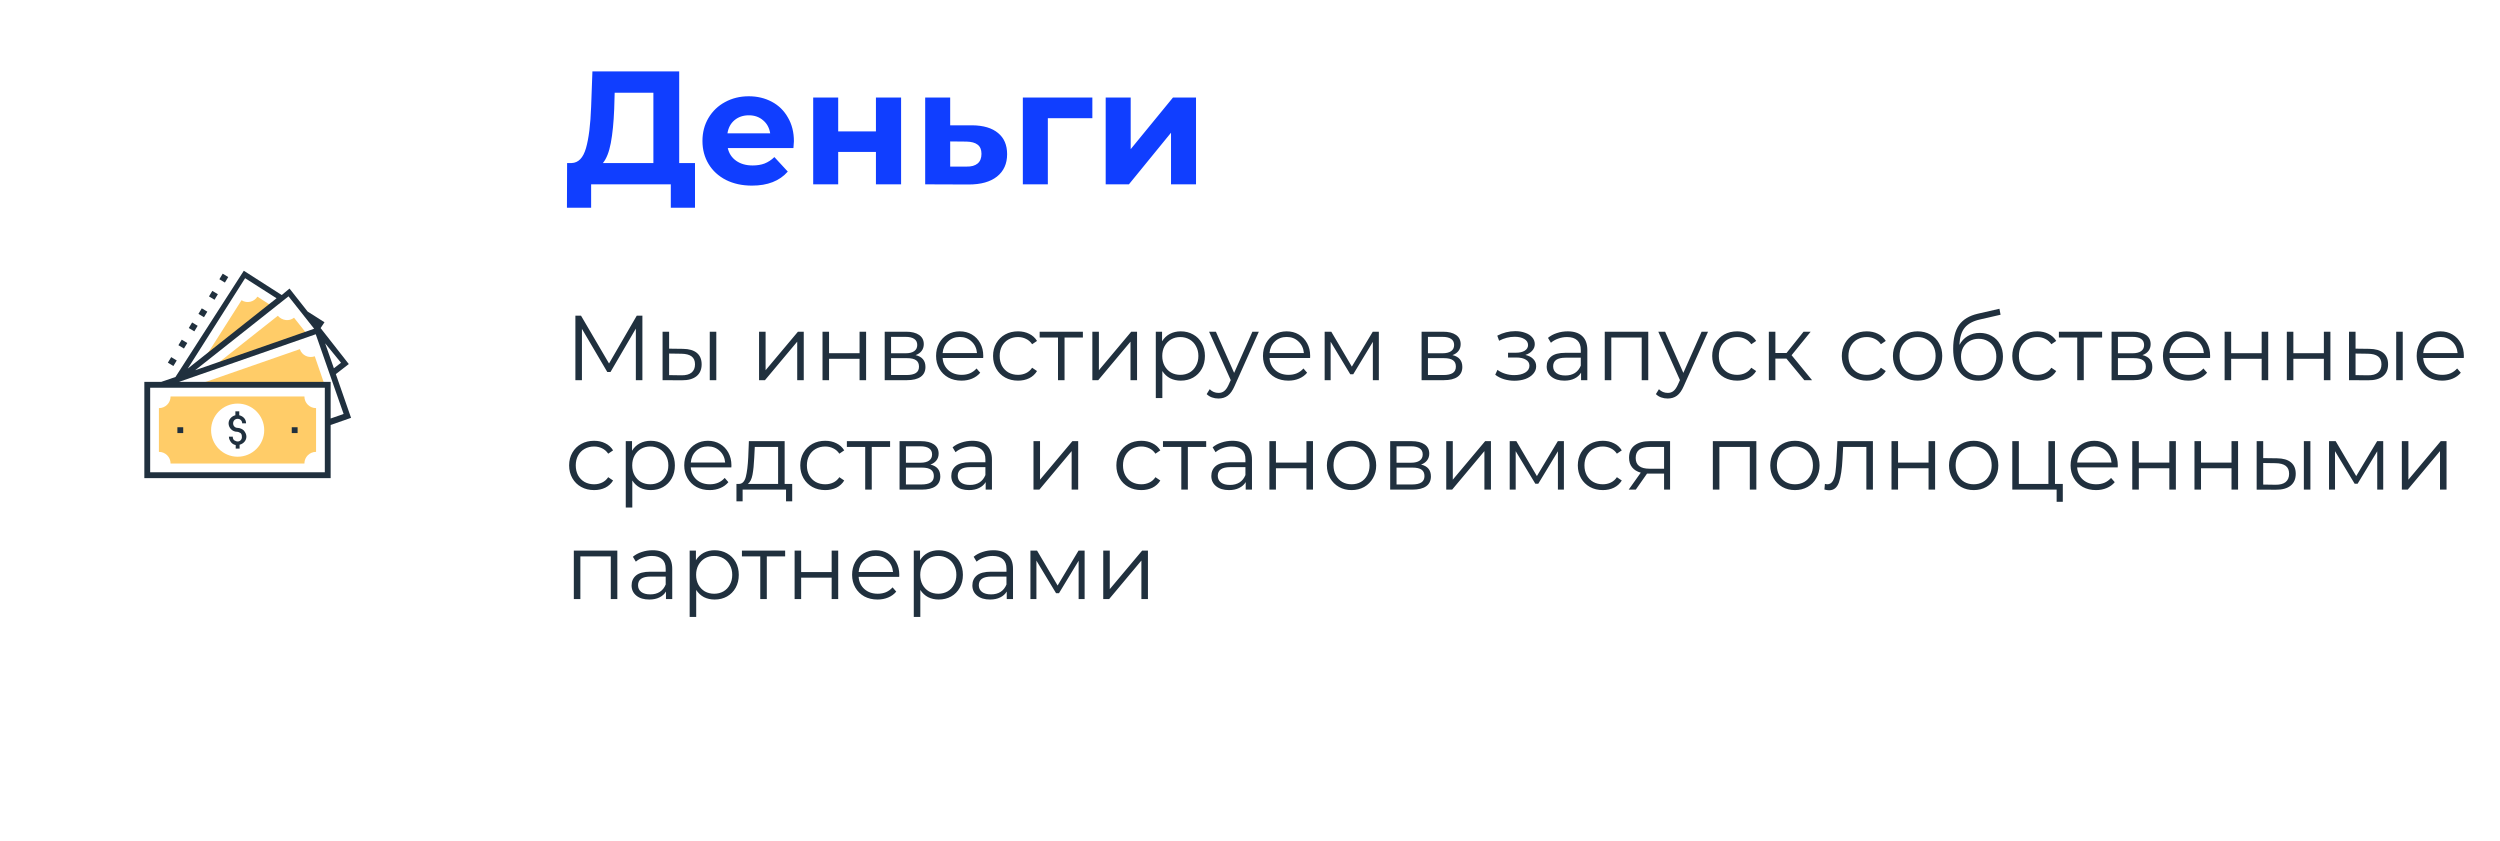 <?xml version="1.0" encoding="UTF-8"?> <svg xmlns="http://www.w3.org/2000/svg" width="434" height="146" viewBox="0 0 434 146" fill="none"> <path d="M120.652 28.304V36.06H116.452V32H102.62V36.06H98.42L98.448 28.304H99.232C100.408 28.267 101.239 27.408 101.724 25.728C102.209 24.048 102.508 21.649 102.62 18.532L102.844 12.4H117.908V28.304H120.652ZM106.624 18.952C106.531 21.285 106.335 23.245 106.036 24.832C105.737 26.4 105.28 27.557 104.664 28.304H113.428V16.096H106.708L106.624 18.952ZM137.822 24.524C137.822 24.58 137.794 24.972 137.738 25.7H126.342C126.547 26.633 127.033 27.371 127.798 27.912C128.563 28.453 129.515 28.724 130.654 28.724C131.438 28.724 132.129 28.612 132.726 28.388C133.342 28.145 133.911 27.772 134.434 27.268L136.758 29.788C135.339 31.412 133.267 32.224 130.542 32.224C128.843 32.224 127.341 31.897 126.034 31.244C124.727 30.572 123.719 29.648 123.01 28.472C122.301 27.296 121.946 25.961 121.946 24.468C121.946 22.993 122.291 21.668 122.982 20.492C123.691 19.297 124.653 18.373 125.866 17.72C127.098 17.048 128.47 16.712 129.982 16.712C131.457 16.712 132.791 17.029 133.986 17.664C135.181 18.299 136.114 19.213 136.786 20.408C137.477 21.584 137.822 22.956 137.822 24.524ZM130.01 20.016C129.021 20.016 128.19 20.296 127.518 20.856C126.846 21.416 126.435 22.181 126.286 23.152H133.706C133.557 22.2 133.146 21.444 132.474 20.884C131.802 20.305 130.981 20.016 130.01 20.016ZM141.17 16.936H145.51V22.816H152.062V16.936H156.43V32H152.062V26.372H145.51V32H141.17V16.936ZM168.76 21.752C170.72 21.771 172.222 22.219 173.268 23.096C174.313 23.955 174.836 25.177 174.836 26.764C174.836 28.425 174.248 29.723 173.072 30.656C171.914 31.571 170.281 32.028 168.172 32.028L160.612 32V16.936H164.952V21.752H168.76ZM167.78 28.92C168.62 28.939 169.264 28.761 169.712 28.388C170.16 28.015 170.384 27.455 170.384 26.708C170.384 25.98 170.16 25.448 169.712 25.112C169.282 24.776 168.638 24.599 167.78 24.58L164.952 24.552V28.92H167.78ZM189.633 20.52H181.905V32H177.565V16.936H189.633V20.52ZM191.948 16.936H196.288V25.896L203.624 16.936H207.628V32H203.288V23.04L195.98 32H191.948V16.936Z" fill="#103EFF"></path> <path d="M111.52 54.8V66H110.384V57.04L105.984 64.576H105.424L101.024 57.088V66H99.888V54.8H100.864L105.728 63.104L110.544 54.8H111.52ZM118.558 60.56C119.614 60.571 120.42 60.805 120.974 61.264C121.529 61.723 121.806 62.384 121.806 63.248C121.806 64.144 121.508 64.832 120.91 65.312C120.313 65.792 119.46 66.027 118.35 66.016L115.022 66V57.584H116.158V60.528L118.558 60.56ZM123.214 57.584H124.35V66H123.214V57.584ZM118.286 65.152C119.065 65.163 119.652 65.008 120.046 64.688C120.452 64.357 120.654 63.877 120.654 63.248C120.654 62.629 120.457 62.171 120.062 61.872C119.668 61.573 119.076 61.419 118.286 61.408L116.158 61.376V65.12L118.286 65.152ZM131.772 57.584H132.908V64.272L138.524 57.584H139.532V66H138.396V59.312L132.796 66H131.772V57.584ZM142.788 57.584H143.924V61.312H149.22V57.584H150.356V66H149.22V62.288H143.924V66H142.788V57.584ZM158.945 61.648C160.086 61.915 160.657 62.603 160.657 63.712C160.657 64.448 160.385 65.013 159.841 65.408C159.297 65.803 158.486 66 157.409 66H153.585V57.584H157.297C158.257 57.584 159.009 57.771 159.553 58.144C160.097 58.517 160.369 59.051 160.369 59.744C160.369 60.203 160.241 60.597 159.985 60.928C159.739 61.248 159.393 61.488 158.945 61.648ZM154.689 61.328H157.217C157.867 61.328 158.363 61.205 158.705 60.96C159.057 60.715 159.233 60.357 159.233 59.888C159.233 59.419 159.057 59.067 158.705 58.832C158.363 58.597 157.867 58.48 157.217 58.48H154.689V61.328ZM157.361 65.104C158.086 65.104 158.63 64.987 158.993 64.752C159.355 64.517 159.537 64.149 159.537 63.648C159.537 63.147 159.371 62.779 159.041 62.544C158.71 62.299 158.187 62.176 157.473 62.176H154.689V65.104H157.361ZM170.679 62.144H163.639C163.703 63.019 164.039 63.728 164.647 64.272C165.255 64.805 166.023 65.072 166.951 65.072C167.474 65.072 167.954 64.981 168.391 64.8C168.828 64.608 169.207 64.331 169.527 63.968L170.167 64.704C169.794 65.152 169.324 65.493 168.759 65.728C168.204 65.963 167.591 66.08 166.919 66.08C166.055 66.08 165.287 65.899 164.615 65.536C163.954 65.163 163.436 64.651 163.063 64C162.69 63.349 162.503 62.613 162.503 61.792C162.503 60.971 162.679 60.235 163.031 59.584C163.394 58.933 163.884 58.427 164.503 58.064C165.132 57.701 165.836 57.52 166.615 57.52C167.394 57.52 168.092 57.701 168.711 58.064C169.33 58.427 169.815 58.933 170.167 59.584C170.519 60.224 170.695 60.96 170.695 61.792L170.679 62.144ZM166.615 58.496C165.804 58.496 165.122 58.757 164.567 59.28C164.023 59.792 163.714 60.464 163.639 61.296H169.607C169.532 60.464 169.218 59.792 168.663 59.28C168.119 58.757 167.436 58.496 166.615 58.496ZM176.73 66.08C175.898 66.08 175.151 65.899 174.49 65.536C173.839 65.173 173.327 64.667 172.954 64.016C172.58 63.355 172.394 62.613 172.394 61.792C172.394 60.971 172.58 60.235 172.954 59.584C173.327 58.933 173.839 58.427 174.49 58.064C175.151 57.701 175.898 57.52 176.73 57.52C177.455 57.52 178.1 57.664 178.666 57.952C179.242 58.229 179.695 58.64 180.026 59.184L179.178 59.76C178.9 59.344 178.548 59.035 178.122 58.832C177.695 58.619 177.231 58.512 176.73 58.512C176.122 58.512 175.572 58.651 175.082 58.928C174.602 59.195 174.223 59.579 173.946 60.08C173.679 60.581 173.546 61.152 173.546 61.792C173.546 62.443 173.679 63.019 173.946 63.52C174.223 64.011 174.602 64.395 175.082 64.672C175.572 64.939 176.122 65.072 176.73 65.072C177.231 65.072 177.695 64.971 178.122 64.768C178.548 64.565 178.9 64.256 179.178 63.84L180.026 64.416C179.695 64.96 179.242 65.376 178.666 65.664C178.09 65.941 177.444 66.08 176.73 66.08ZM187.989 58.592H184.805V66H183.669V58.592H180.485V57.584H187.989V58.592ZM189.632 57.584H190.768V64.272L196.384 57.584H197.392V66H196.256V59.312L190.656 66H189.632V57.584ZM204.983 57.52C205.773 57.52 206.487 57.701 207.127 58.064C207.767 58.416 208.269 58.917 208.631 59.568C208.994 60.219 209.175 60.96 209.175 61.792C209.175 62.635 208.994 63.381 208.631 64.032C208.269 64.683 207.767 65.189 207.127 65.552C206.498 65.904 205.783 66.08 204.983 66.08C204.301 66.08 203.682 65.941 203.127 65.664C202.583 65.376 202.135 64.96 201.783 64.416V69.104H200.647V57.584H201.735V59.248C202.077 58.693 202.525 58.267 203.079 57.968C203.645 57.669 204.279 57.52 204.983 57.52ZM204.903 65.072C205.49 65.072 206.023 64.939 206.503 64.672C206.983 64.395 207.357 64.005 207.623 63.504C207.901 63.003 208.039 62.432 208.039 61.792C208.039 61.152 207.901 60.587 207.623 60.096C207.357 59.595 206.983 59.205 206.503 58.928C206.023 58.651 205.49 58.512 204.903 58.512C204.306 58.512 203.767 58.651 203.287 58.928C202.818 59.205 202.445 59.595 202.167 60.096C201.901 60.587 201.767 61.152 201.767 61.792C201.767 62.432 201.901 63.003 202.167 63.504C202.445 64.005 202.818 64.395 203.287 64.672C203.767 64.939 204.306 65.072 204.903 65.072ZM218.534 57.584L214.326 67.008C213.984 67.797 213.59 68.357 213.142 68.688C212.694 69.019 212.155 69.184 211.526 69.184C211.12 69.184 210.742 69.12 210.39 68.992C210.038 68.864 209.734 68.672 209.478 68.416L210.006 67.568C210.432 67.995 210.944 68.208 211.542 68.208C211.926 68.208 212.251 68.101 212.518 67.888C212.795 67.675 213.051 67.312 213.286 66.8L213.654 65.984L209.894 57.584H211.078L214.246 64.736L217.414 57.584H218.534ZM227.429 62.144H220.389C220.453 63.019 220.789 63.728 221.397 64.272C222.005 64.805 222.773 65.072 223.701 65.072C224.224 65.072 224.704 64.981 225.141 64.8C225.578 64.608 225.957 64.331 226.277 63.968L226.917 64.704C226.544 65.152 226.074 65.493 225.509 65.728C224.954 65.963 224.341 66.08 223.669 66.08C222.805 66.08 222.037 65.899 221.365 65.536C220.704 65.163 220.186 64.651 219.813 64C219.44 63.349 219.253 62.613 219.253 61.792C219.253 60.971 219.429 60.235 219.781 59.584C220.144 58.933 220.634 58.427 221.253 58.064C221.882 57.701 222.586 57.52 223.365 57.52C224.144 57.52 224.842 57.701 225.461 58.064C226.08 58.427 226.565 58.933 226.917 59.584C227.269 60.224 227.445 60.96 227.445 61.792L227.429 62.144ZM223.365 58.496C222.554 58.496 221.872 58.757 221.317 59.28C220.773 59.792 220.464 60.464 220.389 61.296H226.357C226.282 60.464 225.968 59.792 225.413 59.28C224.869 58.757 224.186 58.496 223.365 58.496ZM239.368 57.584V66H238.328V59.344L234.92 64.976H234.408L231 59.328V66H229.96V57.584H231.112L234.68 63.648L238.312 57.584H239.368ZM252.148 61.648C253.289 61.915 253.86 62.603 253.86 63.712C253.86 64.448 253.588 65.013 253.044 65.408C252.5 65.803 251.689 66 250.612 66H246.788V57.584H250.5C251.46 57.584 252.212 57.771 252.756 58.144C253.3 58.517 253.572 59.051 253.572 59.744C253.572 60.203 253.444 60.597 253.188 60.928C252.943 61.248 252.596 61.488 252.148 61.648ZM247.892 61.328H250.42C251.071 61.328 251.567 61.205 251.908 60.96C252.26 60.715 252.436 60.357 252.436 59.888C252.436 59.419 252.26 59.067 251.908 58.832C251.567 58.597 251.071 58.48 250.42 58.48H247.892V61.328ZM250.564 65.104C251.289 65.104 251.833 64.987 252.196 64.752C252.559 64.517 252.74 64.149 252.74 63.648C252.74 63.147 252.575 62.779 252.244 62.544C251.913 62.299 251.391 62.176 250.676 62.176H247.892V65.104H250.564ZM264.806 61.616C265.403 61.755 265.862 61.995 266.182 62.336C266.512 62.677 266.678 63.093 266.678 63.584C266.678 64.075 266.507 64.512 266.166 64.896C265.835 65.28 265.382 65.579 264.806 65.792C264.23 65.995 263.595 66.096 262.902 66.096C262.294 66.096 261.696 66.011 261.11 65.84C260.523 65.659 260.011 65.397 259.574 65.056L259.958 64.208C260.342 64.496 260.79 64.72 261.302 64.88C261.814 65.04 262.331 65.12 262.854 65.12C263.632 65.12 264.267 64.976 264.758 64.688C265.259 64.389 265.51 63.989 265.51 63.488C265.51 63.04 265.307 62.693 264.902 62.448C264.496 62.192 263.942 62.064 263.238 62.064H261.798V61.232H263.174C263.803 61.232 264.31 61.115 264.694 60.88C265.078 60.635 265.27 60.309 265.27 59.904C265.27 59.456 265.051 59.104 264.614 58.848C264.187 58.592 263.627 58.464 262.934 58.464C262.027 58.464 261.131 58.693 260.246 59.152L259.926 58.272C260.928 57.749 261.968 57.488 263.046 57.488C263.686 57.488 264.262 57.584 264.774 57.776C265.296 57.957 265.702 58.219 265.99 58.56C266.288 58.901 266.438 59.296 266.438 59.744C266.438 60.171 266.288 60.549 265.99 60.88C265.702 61.211 265.307 61.456 264.806 61.616ZM272.153 57.52C273.251 57.52 274.094 57.797 274.681 58.352C275.267 58.896 275.561 59.707 275.561 60.784V66H274.473V64.688C274.217 65.125 273.838 65.467 273.337 65.712C272.846 65.957 272.259 66.08 271.577 66.08C270.638 66.08 269.891 65.856 269.337 65.408C268.782 64.96 268.505 64.368 268.505 63.632C268.505 62.917 268.761 62.341 269.273 61.904C269.795 61.467 270.622 61.248 271.753 61.248H274.425V60.736C274.425 60.011 274.222 59.461 273.817 59.088C273.411 58.704 272.819 58.512 272.041 58.512C271.507 58.512 270.995 58.603 270.505 58.784C270.014 58.955 269.593 59.195 269.241 59.504L268.729 58.656C269.155 58.293 269.667 58.016 270.265 57.824C270.862 57.621 271.491 57.52 272.153 57.52ZM271.753 65.184C272.393 65.184 272.942 65.04 273.401 64.752C273.859 64.453 274.201 64.027 274.425 63.472V62.096H271.785C270.345 62.096 269.625 62.597 269.625 63.6C269.625 64.091 269.811 64.48 270.185 64.768C270.558 65.045 271.081 65.184 271.753 65.184ZM286.137 57.584V66H285.001V58.592H279.721V66H278.585V57.584H286.137ZM296.518 57.584L292.31 67.008C291.969 67.797 291.574 68.357 291.126 68.688C290.678 69.019 290.139 69.184 289.51 69.184C289.105 69.184 288.726 69.12 288.374 68.992C288.022 68.864 287.718 68.672 287.462 68.416L287.99 67.568C288.417 67.995 288.929 68.208 289.526 68.208C289.91 68.208 290.235 68.101 290.502 67.888C290.779 67.675 291.035 67.312 291.27 66.8L291.638 65.984L287.878 57.584H289.062L292.23 64.736L295.398 57.584H296.518ZM301.574 66.08C300.742 66.08 299.995 65.899 299.334 65.536C298.683 65.173 298.171 64.667 297.798 64.016C297.424 63.355 297.238 62.613 297.238 61.792C297.238 60.971 297.424 60.235 297.798 59.584C298.171 58.933 298.683 58.427 299.334 58.064C299.995 57.701 300.742 57.52 301.574 57.52C302.299 57.52 302.944 57.664 303.51 57.952C304.086 58.229 304.539 58.64 304.87 59.184L304.022 59.76C303.744 59.344 303.392 59.035 302.966 58.832C302.539 58.619 302.075 58.512 301.574 58.512C300.966 58.512 300.416 58.651 299.926 58.928C299.446 59.195 299.067 59.579 298.789 60.08C298.523 60.581 298.39 61.152 298.39 61.792C298.39 62.443 298.523 63.019 298.789 63.52C299.067 64.011 299.446 64.395 299.926 64.672C300.416 64.939 300.966 65.072 301.574 65.072C302.075 65.072 302.539 64.971 302.966 64.768C303.392 64.565 303.744 64.256 304.022 63.84L304.87 64.416C304.539 64.96 304.086 65.376 303.51 65.664C302.934 65.941 302.288 66.08 301.574 66.08ZM310.125 62.256H308.205V66H307.069V57.584H308.205V61.28H310.141L313.101 57.584H314.333L311.021 61.664L314.573 66H313.229L310.125 62.256ZM324.074 66.08C323.242 66.08 322.495 65.899 321.834 65.536C321.183 65.173 320.671 64.667 320.298 64.016C319.924 63.355 319.738 62.613 319.738 61.792C319.738 60.971 319.924 60.235 320.298 59.584C320.671 58.933 321.183 58.427 321.834 58.064C322.495 57.701 323.242 57.52 324.074 57.52C324.799 57.52 325.444 57.664 326.01 57.952C326.586 58.229 327.039 58.64 327.37 59.184L326.522 59.76C326.244 59.344 325.892 59.035 325.466 58.832C325.039 58.619 324.575 58.512 324.074 58.512C323.466 58.512 322.916 58.651 322.426 58.928C321.946 59.195 321.567 59.579 321.289 60.08C321.023 60.581 320.89 61.152 320.89 61.792C320.89 62.443 321.023 63.019 321.289 63.52C321.567 64.011 321.946 64.395 322.426 64.672C322.916 64.939 323.466 65.072 324.074 65.072C324.575 65.072 325.039 64.971 325.466 64.768C325.892 64.565 326.244 64.256 326.522 63.84L327.37 64.416C327.039 64.96 326.586 65.376 326.01 65.664C325.434 65.941 324.788 66.08 324.074 66.08ZM332.901 66.08C332.09 66.08 331.359 65.899 330.709 65.536C330.058 65.163 329.546 64.651 329.173 64C328.799 63.349 328.613 62.613 328.613 61.792C328.613 60.971 328.799 60.235 329.173 59.584C329.546 58.933 330.058 58.427 330.709 58.064C331.359 57.701 332.09 57.52 332.901 57.52C333.711 57.52 334.442 57.701 335.093 58.064C335.743 58.427 336.25 58.933 336.613 59.584C336.986 60.235 337.173 60.971 337.173 61.792C337.173 62.613 336.986 63.349 336.613 64C336.25 64.651 335.743 65.163 335.093 65.536C334.442 65.899 333.711 66.08 332.901 66.08ZM332.901 65.072C333.498 65.072 334.031 64.939 334.501 64.672C334.981 64.395 335.354 64.005 335.621 63.504C335.887 63.003 336.021 62.432 336.021 61.792C336.021 61.152 335.887 60.581 335.621 60.08C335.354 59.579 334.981 59.195 334.501 58.928C334.031 58.651 333.498 58.512 332.901 58.512C332.303 58.512 331.765 58.651 331.285 58.928C330.815 59.195 330.442 59.579 330.164 60.08C329.898 60.581 329.765 61.152 329.765 61.792C329.765 62.432 329.898 63.003 330.164 63.504C330.442 64.005 330.815 64.395 331.285 64.672C331.765 64.939 332.303 65.072 332.901 65.072ZM343.68 57.792C344.459 57.792 345.152 57.968 345.76 58.32C346.379 58.661 346.859 59.147 347.2 59.776C347.542 60.395 347.712 61.104 347.712 61.904C347.712 62.725 347.531 63.456 347.168 64.096C346.816 64.725 346.32 65.216 345.68 65.568C345.04 65.92 344.304 66.096 343.472 66.096C342.075 66.096 340.992 65.605 340.224 64.624C339.456 63.643 339.072 62.288 339.072 60.56C339.072 58.757 339.414 57.376 340.096 56.416C340.79 55.456 341.867 54.805 343.328 54.464L347.104 53.6L347.296 54.64L343.744 55.456C342.539 55.723 341.654 56.197 341.088 56.88C340.523 57.552 340.214 58.549 340.16 59.872C340.502 59.221 340.976 58.715 341.584 58.352C342.192 57.979 342.891 57.792 343.68 57.792ZM343.504 65.152C344.091 65.152 344.614 65.019 345.072 64.752C345.542 64.475 345.904 64.091 346.16 63.6C346.427 63.109 346.56 62.555 346.56 61.936C346.56 61.317 346.432 60.773 346.176 60.304C345.92 59.835 345.558 59.472 345.088 59.216C344.63 58.949 344.102 58.816 343.504 58.816C342.907 58.816 342.374 58.949 341.904 59.216C341.446 59.472 341.083 59.835 340.816 60.304C340.56 60.773 340.432 61.317 340.432 61.936C340.432 62.555 340.56 63.109 340.816 63.6C341.083 64.091 341.451 64.475 341.92 64.752C342.39 65.019 342.918 65.152 343.504 65.152ZM353.667 66.08C352.835 66.08 352.089 65.899 351.427 65.536C350.777 65.173 350.265 64.667 349.891 64.016C349.518 63.355 349.331 62.613 349.331 61.792C349.331 60.971 349.518 60.235 349.891 59.584C350.265 58.933 350.777 58.427 351.427 58.064C352.089 57.701 352.835 57.52 353.667 57.52C354.393 57.52 355.038 57.664 355.603 57.952C356.179 58.229 356.633 58.64 356.963 59.184L356.115 59.76C355.838 59.344 355.486 59.035 355.059 58.832C354.633 58.619 354.169 58.512 353.667 58.512C353.059 58.512 352.51 58.651 352.019 58.928C351.539 59.195 351.161 59.579 350.883 60.08C350.617 60.581 350.483 61.152 350.483 61.792C350.483 62.443 350.617 63.019 350.883 63.52C351.161 64.011 351.539 64.395 352.019 64.672C352.51 64.939 353.059 65.072 353.667 65.072C354.169 65.072 354.633 64.971 355.059 64.768C355.486 64.565 355.838 64.256 356.115 63.84L356.963 64.416C356.633 64.96 356.179 65.376 355.603 65.664C355.027 65.941 354.382 66.08 353.667 66.08ZM364.927 58.592H361.743V66H360.607V58.592H357.423V57.584H364.927V58.592ZM371.929 61.648C373.07 61.915 373.641 62.603 373.641 63.712C373.641 64.448 373.369 65.013 372.825 65.408C372.281 65.803 371.47 66 370.393 66H366.569V57.584H370.281C371.241 57.584 371.993 57.771 372.537 58.144C373.081 58.517 373.353 59.051 373.353 59.744C373.353 60.203 373.225 60.597 372.969 60.928C372.724 61.248 372.377 61.488 371.929 61.648ZM367.673 61.328H370.201C370.852 61.328 371.348 61.205 371.689 60.96C372.041 60.715 372.217 60.357 372.217 59.888C372.217 59.419 372.041 59.067 371.689 58.832C371.348 58.597 370.852 58.48 370.201 58.48H367.673V61.328ZM370.345 65.104C371.07 65.104 371.614 64.987 371.977 64.752C372.34 64.517 372.521 64.149 372.521 63.648C372.521 63.147 372.356 62.779 372.025 62.544C371.694 62.299 371.172 62.176 370.457 62.176H367.673V65.104H370.345ZM383.664 62.144H376.624C376.688 63.019 377.024 63.728 377.632 64.272C378.24 64.805 379.008 65.072 379.936 65.072C380.458 65.072 380.938 64.981 381.376 64.8C381.813 64.608 382.192 64.331 382.512 63.968L383.152 64.704C382.778 65.152 382.309 65.493 381.744 65.728C381.189 65.963 380.576 66.08 379.904 66.08C379.04 66.08 378.272 65.899 377.6 65.536C376.938 65.163 376.421 64.651 376.048 64C375.674 63.349 375.488 62.613 375.488 61.792C375.488 60.971 375.664 60.235 376.016 59.584C376.378 58.933 376.869 58.427 377.488 58.064C378.117 57.701 378.821 57.52 379.6 57.52C380.378 57.52 381.077 57.701 381.696 58.064C382.314 58.427 382.8 58.933 383.152 59.584C383.504 60.224 383.68 60.96 383.68 61.792L383.664 62.144ZM379.6 58.496C378.789 58.496 378.106 58.757 377.552 59.28C377.008 59.792 376.698 60.464 376.624 61.296H382.592C382.517 60.464 382.202 59.792 381.648 59.28C381.104 58.757 380.421 58.496 379.6 58.496ZM386.194 57.584H387.33V61.312H392.626V57.584H393.762V66H392.626V62.288H387.33V66H386.194V57.584ZM396.991 57.584H398.127V61.312H403.423V57.584H404.559V66H403.423V62.288H398.127V66H396.991V57.584ZM411.324 60.56C412.38 60.571 413.185 60.805 413.74 61.264C414.295 61.723 414.572 62.384 414.572 63.248C414.572 64.144 414.273 64.832 413.676 65.312C413.079 65.792 412.225 66.027 411.116 66.016L407.788 66V57.584H408.924V60.528L411.324 60.56ZM415.98 57.584H417.116V66H415.98V57.584ZM411.052 65.152C411.831 65.163 412.417 65.008 412.812 64.688C413.217 64.357 413.42 63.877 413.42 63.248C413.42 62.629 413.223 62.171 412.828 61.872C412.433 61.573 411.841 61.419 411.052 61.408L408.924 61.376V65.12L411.052 65.152ZM427.71 62.144H420.67C420.734 63.019 421.07 63.728 421.678 64.272C422.286 64.805 423.054 65.072 423.982 65.072C424.505 65.072 424.985 64.981 425.422 64.8C425.86 64.608 426.238 64.331 426.558 63.968L427.198 64.704C426.825 65.152 426.356 65.493 425.79 65.728C425.236 65.963 424.622 66.08 423.95 66.08C423.086 66.08 422.318 65.899 421.646 65.536C420.985 65.163 420.468 64.651 420.094 64C419.721 63.349 419.534 62.613 419.534 61.792C419.534 60.971 419.71 60.235 420.062 59.584C420.425 58.933 420.916 58.427 421.534 58.064C422.164 57.701 422.868 57.52 423.646 57.52C424.425 57.52 425.124 57.701 425.742 58.064C426.361 58.427 426.846 58.933 427.198 59.584C427.55 60.224 427.726 60.96 427.726 61.792L427.71 62.144ZM423.646 58.496C422.836 58.496 422.153 58.757 421.598 59.28C421.054 59.792 420.745 60.464 420.67 61.296H426.638C426.564 60.464 426.249 59.792 425.694 59.28C425.15 58.757 424.468 58.496 423.646 58.496ZM103.136 85.08C102.304 85.08 101.557 84.899 100.896 84.536C100.245 84.173 99.733 83.667 99.36 83.016C98.987 82.355 98.8 81.613 98.8 80.792C98.8 79.971 98.987 79.235 99.36 78.584C99.733 77.933 100.245 77.427 100.896 77.064C101.557 76.701 102.304 76.52 103.136 76.52C103.861 76.52 104.507 76.664 105.072 76.952C105.648 77.229 106.101 77.64 106.432 78.184L105.584 78.76C105.307 78.344 104.955 78.035 104.528 77.832C104.101 77.619 103.637 77.512 103.136 77.512C102.528 77.512 101.979 77.651 101.488 77.928C101.008 78.195 100.629 78.579 100.352 79.08C100.085 79.581 99.952 80.152 99.952 80.792C99.952 81.443 100.085 82.019 100.352 82.52C100.629 83.011 101.008 83.395 101.488 83.672C101.979 83.939 102.528 84.072 103.136 84.072C103.637 84.072 104.101 83.971 104.528 83.768C104.955 83.565 105.307 83.256 105.584 82.84L106.432 83.416C106.101 83.96 105.648 84.376 105.072 84.664C104.496 84.941 103.851 85.08 103.136 85.08ZM112.968 76.52C113.757 76.52 114.472 76.701 115.112 77.064C115.752 77.416 116.253 77.917 116.616 78.568C116.978 79.219 117.16 79.96 117.16 80.792C117.16 81.635 116.978 82.381 116.616 83.032C116.253 83.683 115.752 84.189 115.112 84.552C114.482 84.904 113.768 85.08 112.968 85.08C112.285 85.08 111.666 84.941 111.112 84.664C110.568 84.376 110.12 83.96 109.768 83.416V88.104H108.632V76.584H109.72V78.248C110.061 77.693 110.509 77.267 111.064 76.968C111.629 76.669 112.264 76.52 112.968 76.52ZM112.888 84.072C113.474 84.072 114.008 83.939 114.488 83.672C114.968 83.395 115.341 83.005 115.608 82.504C115.885 82.003 116.024 81.432 116.024 80.792C116.024 80.152 115.885 79.587 115.608 79.096C115.341 78.595 114.968 78.205 114.488 77.928C114.008 77.651 113.474 77.512 112.888 77.512C112.29 77.512 111.752 77.651 111.272 77.928C110.802 78.205 110.429 78.595 110.152 79.096C109.885 79.587 109.752 80.152 109.752 80.792C109.752 81.432 109.885 82.003 110.152 82.504C110.429 83.005 110.802 83.395 111.272 83.672C111.752 83.939 112.29 84.072 112.888 84.072ZM126.96 81.144H119.92C119.984 82.019 120.32 82.728 120.928 83.272C121.536 83.805 122.304 84.072 123.232 84.072C123.755 84.072 124.235 83.981 124.672 83.8C125.11 83.608 125.488 83.331 125.808 82.968L126.448 83.704C126.075 84.152 125.606 84.493 125.04 84.728C124.486 84.963 123.872 85.08 123.2 85.08C122.336 85.08 121.568 84.899 120.896 84.536C120.235 84.163 119.718 83.651 119.344 83C118.971 82.349 118.784 81.613 118.784 80.792C118.784 79.971 118.96 79.235 119.312 78.584C119.675 77.933 120.166 77.427 120.784 77.064C121.414 76.701 122.118 76.52 122.896 76.52C123.675 76.52 124.374 76.701 124.992 77.064C125.611 77.427 126.096 77.933 126.448 78.584C126.8 79.224 126.976 79.96 126.976 80.792L126.96 81.144ZM122.896 77.496C122.086 77.496 121.403 77.757 120.848 78.28C120.304 78.792 119.995 79.464 119.92 80.296H125.888C125.814 79.464 125.499 78.792 124.944 78.28C124.4 77.757 123.718 77.496 122.896 77.496ZM137.527 84.008V87.032H136.455V85H128.919V87.032H127.847V84.008H128.327C128.892 83.976 129.276 83.56 129.479 82.76C129.682 81.96 129.82 80.84 129.895 79.4L130.007 76.584H136.215V84.008H137.527ZM130.935 79.464C130.882 80.659 130.78 81.645 130.631 82.424C130.482 83.192 130.215 83.72 129.831 84.008H135.079V77.592H131.031L130.935 79.464ZM143.261 85.08C142.429 85.08 141.682 84.899 141.021 84.536C140.37 84.173 139.858 83.667 139.485 83.016C139.112 82.355 138.925 81.613 138.925 80.792C138.925 79.971 139.112 79.235 139.485 78.584C139.858 77.933 140.37 77.427 141.021 77.064C141.682 76.701 142.429 76.52 143.261 76.52C143.986 76.52 144.632 76.664 145.197 76.952C145.773 77.229 146.226 77.64 146.557 78.184L145.709 78.76C145.432 78.344 145.08 78.035 144.653 77.832C144.226 77.619 143.762 77.512 143.261 77.512C142.653 77.512 142.104 77.651 141.613 77.928C141.133 78.195 140.754 78.579 140.477 79.08C140.21 79.581 140.077 80.152 140.077 80.792C140.077 81.443 140.21 82.019 140.477 82.52C140.754 83.011 141.133 83.395 141.613 83.672C142.104 83.939 142.653 84.072 143.261 84.072C143.762 84.072 144.226 83.971 144.653 83.768C145.08 83.565 145.432 83.256 145.709 82.84L146.557 83.416C146.226 83.96 145.773 84.376 145.197 84.664C144.621 84.941 143.976 85.08 143.261 85.08ZM154.52 77.592H151.336V85H150.2V77.592H147.016V76.584H154.52V77.592ZM161.523 80.648C162.664 80.915 163.235 81.603 163.235 82.712C163.235 83.448 162.963 84.013 162.419 84.408C161.875 84.803 161.064 85 159.987 85H156.163V76.584H159.875C160.835 76.584 161.587 76.771 162.131 77.144C162.675 77.517 162.947 78.051 162.947 78.744C162.947 79.203 162.819 79.597 162.563 79.928C162.318 80.248 161.971 80.488 161.523 80.648ZM157.267 80.328H159.795C160.446 80.328 160.942 80.205 161.283 79.96C161.635 79.715 161.811 79.357 161.811 78.888C161.811 78.419 161.635 78.067 161.283 77.832C160.942 77.597 160.446 77.48 159.795 77.48H157.267V80.328ZM159.939 84.104C160.664 84.104 161.208 83.987 161.571 83.752C161.934 83.517 162.115 83.149 162.115 82.648C162.115 82.147 161.95 81.779 161.619 81.544C161.288 81.299 160.766 81.176 160.051 81.176H157.267V84.104H159.939ZM168.793 76.52C169.892 76.52 170.735 76.797 171.321 77.352C171.908 77.896 172.201 78.707 172.201 79.784V85H171.113V83.688C170.857 84.125 170.479 84.467 169.977 84.712C169.487 84.957 168.9 85.08 168.217 85.08C167.279 85.08 166.532 84.856 165.977 84.408C165.423 83.96 165.145 83.368 165.145 82.632C165.145 81.917 165.401 81.341 165.913 80.904C166.436 80.467 167.263 80.248 168.393 80.248H171.065V79.736C171.065 79.011 170.863 78.461 170.457 78.088C170.052 77.704 169.46 77.512 168.681 77.512C168.148 77.512 167.636 77.603 167.145 77.784C166.655 77.955 166.233 78.195 165.881 78.504L165.369 77.656C165.796 77.293 166.308 77.016 166.905 76.824C167.503 76.621 168.132 76.52 168.793 76.52ZM168.393 84.184C169.033 84.184 169.583 84.04 170.041 83.752C170.5 83.453 170.841 83.027 171.065 82.472V81.096H168.425C166.985 81.096 166.265 81.597 166.265 82.6C166.265 83.091 166.452 83.48 166.825 83.768C167.199 84.045 167.721 84.184 168.393 84.184ZM179.413 76.584H180.549V83.272L186.165 76.584H187.173V85H186.037V78.312L180.437 85H179.413V76.584ZM198.136 85.08C197.304 85.08 196.557 84.899 195.896 84.536C195.245 84.173 194.733 83.667 194.36 83.016C193.987 82.355 193.8 81.613 193.8 80.792C193.8 79.971 193.987 79.235 194.36 78.584C194.733 77.933 195.245 77.427 195.896 77.064C196.557 76.701 197.304 76.52 198.136 76.52C198.861 76.52 199.507 76.664 200.072 76.952C200.648 77.229 201.101 77.64 201.432 78.184L200.584 78.76C200.307 78.344 199.955 78.035 199.528 77.832C199.101 77.619 198.637 77.512 198.136 77.512C197.528 77.512 196.979 77.651 196.488 77.928C196.008 78.195 195.629 78.579 195.352 79.08C195.085 79.581 194.952 80.152 194.952 80.792C194.952 81.443 195.085 82.019 195.352 82.52C195.629 83.011 196.008 83.395 196.488 83.672C196.979 83.939 197.528 84.072 198.136 84.072C198.637 84.072 199.101 83.971 199.528 83.768C199.955 83.565 200.307 83.256 200.584 82.84L201.432 83.416C201.101 83.96 200.648 84.376 200.072 84.664C199.496 84.941 198.851 85.08 198.136 85.08ZM209.395 77.592H206.211V85H205.075V77.592H201.891V76.584H209.395V77.592ZM213.934 76.52C215.033 76.52 215.875 76.797 216.462 77.352C217.049 77.896 217.342 78.707 217.342 79.784V85H216.254V83.688C215.998 84.125 215.619 84.467 215.118 84.712C214.627 84.957 214.041 85.08 213.358 85.08C212.419 85.08 211.673 84.856 211.118 84.408C210.563 83.96 210.286 83.368 210.286 82.632C210.286 81.917 210.542 81.341 211.054 80.904C211.577 80.467 212.403 80.248 213.534 80.248H216.206V79.736C216.206 79.011 216.003 78.461 215.598 78.088C215.193 77.704 214.601 77.512 213.822 77.512C213.289 77.512 212.777 77.603 212.286 77.784C211.795 77.955 211.374 78.195 211.022 78.504L210.51 77.656C210.937 77.293 211.449 77.016 212.046 76.824C212.643 76.621 213.273 76.52 213.934 76.52ZM213.534 84.184C214.174 84.184 214.723 84.04 215.182 83.752C215.641 83.453 215.982 83.027 216.206 82.472V81.096H213.566C212.126 81.096 211.406 81.597 211.406 82.6C211.406 83.091 211.593 83.48 211.966 83.768C212.339 84.045 212.862 84.184 213.534 84.184ZM220.366 76.584H221.502V80.312H226.798V76.584H227.934V85H226.798V81.288H221.502V85H220.366V76.584ZM234.635 85.08C233.824 85.08 233.094 84.899 232.443 84.536C231.792 84.163 231.28 83.651 230.907 83C230.534 82.349 230.347 81.613 230.347 80.792C230.347 79.971 230.534 79.235 230.907 78.584C231.28 77.933 231.792 77.427 232.443 77.064C233.094 76.701 233.824 76.52 234.635 76.52C235.446 76.52 236.176 76.701 236.827 77.064C237.478 77.427 237.984 77.933 238.347 78.584C238.72 79.235 238.907 79.971 238.907 80.792C238.907 81.613 238.72 82.349 238.347 83C237.984 83.651 237.478 84.163 236.827 84.536C236.176 84.899 235.446 85.08 234.635 85.08ZM234.635 84.072C235.232 84.072 235.766 83.939 236.235 83.672C236.715 83.395 237.088 83.005 237.355 82.504C237.622 82.003 237.755 81.432 237.755 80.792C237.755 80.152 237.622 79.581 237.355 79.08C237.088 78.579 236.715 78.195 236.235 77.928C235.766 77.651 235.232 77.512 234.635 77.512C234.038 77.512 233.499 77.651 233.019 77.928C232.55 78.195 232.176 78.579 231.899 79.08C231.632 79.581 231.499 80.152 231.499 80.792C231.499 81.432 231.632 82.003 231.899 82.504C232.176 83.005 232.55 83.395 233.019 83.672C233.499 83.939 234.038 84.072 234.635 84.072ZM246.695 80.648C247.836 80.915 248.407 81.603 248.407 82.712C248.407 83.448 248.135 84.013 247.591 84.408C247.047 84.803 246.236 85 245.159 85H241.335V76.584H245.047C246.007 76.584 246.759 76.771 247.303 77.144C247.847 77.517 248.119 78.051 248.119 78.744C248.119 79.203 247.991 79.597 247.735 79.928C247.489 80.248 247.143 80.488 246.695 80.648ZM242.439 80.328H244.967C245.617 80.328 246.113 80.205 246.455 79.96C246.807 79.715 246.983 79.357 246.983 78.888C246.983 78.419 246.807 78.067 246.455 77.832C246.113 77.597 245.617 77.48 244.967 77.48H242.439V80.328ZM245.111 84.104C245.836 84.104 246.38 83.987 246.743 83.752C247.105 83.517 247.287 83.149 247.287 82.648C247.287 82.147 247.121 81.779 246.791 81.544C246.46 81.299 245.937 81.176 245.223 81.176H242.439V84.104H245.111ZM251.069 76.584H252.205V83.272L257.821 76.584H258.829V85H257.693V78.312L252.093 85H251.069V76.584ZM271.493 76.584V85H270.453V78.344L267.045 83.976H266.533L263.125 78.328V85H262.085V76.584H263.237L266.805 82.648L270.437 76.584H271.493ZM278.245 85.08C277.413 85.08 276.667 84.899 276.005 84.536C275.355 84.173 274.843 83.667 274.469 83.016C274.096 82.355 273.909 81.613 273.909 80.792C273.909 79.971 274.096 79.235 274.469 78.584C274.843 77.933 275.355 77.427 276.005 77.064C276.667 76.701 277.413 76.52 278.245 76.52C278.971 76.52 279.616 76.664 280.181 76.952C280.757 77.229 281.211 77.64 281.541 78.184L280.693 78.76C280.416 78.344 280.064 78.035 279.637 77.832C279.211 77.619 278.747 77.512 278.245 77.512C277.637 77.512 277.088 77.651 276.597 77.928C276.117 78.195 275.739 78.579 275.461 79.08C275.195 79.581 275.061 80.152 275.061 80.792C275.061 81.443 275.195 82.019 275.461 82.52C275.739 83.011 276.117 83.395 276.597 83.672C277.088 83.939 277.637 84.072 278.245 84.072C278.747 84.072 279.211 83.971 279.637 83.768C280.064 83.565 280.416 83.256 280.693 82.84L281.541 83.416C281.211 83.96 280.757 84.376 280.181 84.664C279.605 84.941 278.96 85.08 278.245 85.08ZM289.924 76.584V85H288.884V82.216H286.244H285.924L283.972 85H282.74L284.836 82.056C284.185 81.875 283.684 81.565 283.332 81.128C282.98 80.691 282.804 80.136 282.804 79.464C282.804 78.525 283.124 77.811 283.764 77.32C284.404 76.829 285.278 76.584 286.388 76.584H289.924ZM283.956 79.496C283.956 80.744 284.75 81.368 286.34 81.368H288.884V77.592H286.42C284.777 77.592 283.956 78.227 283.956 79.496ZM304.902 76.584V85H303.766V77.592H298.486V85H297.35V76.584H304.902ZM311.604 85.08C310.793 85.08 310.062 84.899 309.412 84.536C308.761 84.163 308.249 83.651 307.876 83C307.502 82.349 307.316 81.613 307.316 80.792C307.316 79.971 307.502 79.235 307.876 78.584C308.249 77.933 308.761 77.427 309.412 77.064C310.062 76.701 310.793 76.52 311.604 76.52C312.414 76.52 313.145 76.701 313.796 77.064C314.446 77.427 314.953 77.933 315.316 78.584C315.689 79.235 315.876 79.971 315.876 80.792C315.876 81.613 315.689 82.349 315.316 83C314.953 83.651 314.446 84.163 313.796 84.536C313.145 84.899 312.414 85.08 311.604 85.08ZM311.604 84.072C312.201 84.072 312.734 83.939 313.204 83.672C313.684 83.395 314.057 83.005 314.324 82.504C314.59 82.003 314.724 81.432 314.724 80.792C314.724 80.152 314.59 79.581 314.324 79.08C314.057 78.579 313.684 78.195 313.204 77.928C312.734 77.651 312.201 77.512 311.604 77.512C311.006 77.512 310.468 77.651 309.988 77.928C309.518 78.195 309.145 78.579 308.868 79.08C308.601 79.581 308.468 80.152 308.468 80.792C308.468 81.432 308.601 82.003 308.868 82.504C309.145 83.005 309.518 83.395 309.988 83.672C310.468 83.939 311.006 84.072 311.604 84.072ZM325.137 76.584V85H324.001V77.592H319.969L319.857 79.672C319.771 81.421 319.569 82.765 319.249 83.704C318.929 84.643 318.358 85.112 317.537 85.112C317.313 85.112 317.041 85.069 316.721 84.984L316.801 84.008C316.993 84.051 317.126 84.072 317.201 84.072C317.638 84.072 317.969 83.869 318.193 83.464C318.417 83.059 318.566 82.557 318.641 81.96C318.715 81.363 318.779 80.573 318.833 79.592L318.977 76.584H325.137ZM328.366 76.584H329.502V80.312H334.798V76.584H335.934V85H334.798V81.288H329.502V85H328.366V76.584ZM342.635 85.08C341.824 85.08 341.094 84.899 340.443 84.536C339.792 84.163 339.28 83.651 338.907 83C338.534 82.349 338.347 81.613 338.347 80.792C338.347 79.971 338.534 79.235 338.907 78.584C339.28 77.933 339.792 77.427 340.443 77.064C341.094 76.701 341.824 76.52 342.635 76.52C343.446 76.52 344.176 76.701 344.827 77.064C345.478 77.427 345.984 77.933 346.347 78.584C346.72 79.235 346.907 79.971 346.907 80.792C346.907 81.613 346.72 82.349 346.347 83C345.984 83.651 345.478 84.163 344.827 84.536C344.176 84.899 343.446 85.08 342.635 85.08ZM342.635 84.072C343.232 84.072 343.766 83.939 344.235 83.672C344.715 83.395 345.088 83.005 345.355 82.504C345.622 82.003 345.755 81.432 345.755 80.792C345.755 80.152 345.622 79.581 345.355 79.08C345.088 78.579 344.715 78.195 344.235 77.928C343.766 77.651 343.232 77.512 342.635 77.512C342.038 77.512 341.499 77.651 341.019 77.928C340.55 78.195 340.176 78.579 339.899 79.08C339.632 79.581 339.499 80.152 339.499 80.792C339.499 81.432 339.632 82.003 339.899 82.504C340.176 83.005 340.55 83.395 341.019 83.672C341.499 83.939 342.038 84.072 342.635 84.072ZM358.103 84.008V87.112H357.031V85H349.335V76.584H350.471V84.008H355.607V76.584H356.743V84.008H358.103ZM367.632 81.144H360.592C360.656 82.019 360.992 82.728 361.6 83.272C362.208 83.805 362.976 84.072 363.904 84.072C364.427 84.072 364.907 83.981 365.344 83.8C365.782 83.608 366.16 83.331 366.48 82.968L367.12 83.704C366.747 84.152 366.278 84.493 365.712 84.728C365.158 84.963 364.544 85.08 363.872 85.08C363.008 85.08 362.24 84.899 361.568 84.536C360.907 84.163 360.39 83.651 360.016 83C359.643 82.349 359.456 81.613 359.456 80.792C359.456 79.971 359.632 79.235 359.984 78.584C360.347 77.933 360.838 77.427 361.456 77.064C362.086 76.701 362.79 76.52 363.568 76.52C364.347 76.52 365.046 76.701 365.664 77.064C366.283 77.427 366.768 77.933 367.12 78.584C367.472 79.224 367.648 79.96 367.648 80.792L367.632 81.144ZM363.568 77.496C362.758 77.496 362.075 77.757 361.52 78.28C360.976 78.792 360.667 79.464 360.592 80.296H366.56C366.486 79.464 366.171 78.792 365.616 78.28C365.072 77.757 364.39 77.496 363.568 77.496ZM370.163 76.584H371.299V80.312H376.595V76.584H377.731V85H376.595V81.288H371.299V85H370.163V76.584ZM380.96 76.584H382.096V80.312H387.392V76.584H388.528V85H387.392V81.288H382.096V85H380.96V76.584ZM395.293 79.56C396.349 79.571 397.154 79.805 397.709 80.264C398.263 80.723 398.541 81.384 398.541 82.248C398.541 83.144 398.242 83.832 397.645 84.312C397.047 84.792 396.194 85.027 395.085 85.016L391.757 85V76.584H392.893V79.528L395.293 79.56ZM399.949 76.584H401.085V85H399.949V76.584ZM395.021 84.152C395.799 84.163 396.386 84.008 396.781 83.688C397.186 83.357 397.389 82.877 397.389 82.248C397.389 81.629 397.191 81.171 396.797 80.872C396.402 80.573 395.81 80.419 395.021 80.408L392.893 80.376V84.12L395.021 84.152ZM413.727 76.584V85H412.687V78.344L409.279 83.976H408.767L405.359 78.328V85H404.319V76.584H405.471L409.039 82.648L412.671 76.584H413.727ZM416.96 76.584H418.096V83.272L423.712 76.584H424.72V85H423.584V78.312L417.984 85H416.96V76.584ZM107.168 95.584V104H106.032V96.592H100.752V104H99.616V95.584H107.168ZM113.293 95.52C114.392 95.52 115.235 95.797 115.821 96.352C116.408 96.896 116.701 97.707 116.701 98.784V104H115.613V102.688C115.357 103.125 114.979 103.467 114.477 103.712C113.987 103.957 113.4 104.08 112.717 104.08C111.779 104.08 111.032 103.856 110.477 103.408C109.923 102.96 109.645 102.368 109.645 101.632C109.645 100.917 109.901 100.341 110.413 99.904C110.936 99.467 111.763 99.248 112.893 99.248H115.565V98.736C115.565 98.011 115.363 97.461 114.957 97.088C114.552 96.704 113.96 96.512 113.181 96.512C112.648 96.512 112.136 96.603 111.645 96.784C111.155 96.955 110.733 97.195 110.381 97.504L109.869 96.656C110.296 96.293 110.808 96.016 111.405 95.824C112.003 95.621 112.632 95.52 113.293 95.52ZM112.893 103.184C113.533 103.184 114.083 103.04 114.541 102.752C115 102.453 115.341 102.027 115.565 101.472V100.096H112.925C111.485 100.096 110.765 100.597 110.765 101.6C110.765 102.091 110.952 102.48 111.325 102.768C111.699 103.045 112.221 103.184 112.893 103.184ZM124.061 95.52C124.851 95.52 125.565 95.701 126.205 96.064C126.845 96.416 127.347 96.917 127.709 97.568C128.072 98.219 128.253 98.96 128.253 99.792C128.253 100.635 128.072 101.381 127.709 102.032C127.347 102.683 126.845 103.189 126.205 103.552C125.576 103.904 124.861 104.08 124.061 104.08C123.379 104.08 122.76 103.941 122.205 103.664C121.661 103.376 121.213 102.96 120.861 102.416V107.104H119.725V95.584H120.813V97.248C121.155 96.693 121.603 96.267 122.157 95.968C122.723 95.669 123.357 95.52 124.061 95.52ZM123.981 103.072C124.568 103.072 125.101 102.939 125.581 102.672C126.061 102.395 126.435 102.005 126.701 101.504C126.979 101.003 127.117 100.432 127.117 99.792C127.117 99.152 126.979 98.587 126.701 98.096C126.435 97.595 126.061 97.205 125.581 96.928C125.101 96.651 124.568 96.512 123.981 96.512C123.384 96.512 122.845 96.651 122.365 96.928C121.896 97.205 121.523 97.595 121.245 98.096C120.979 98.587 120.845 99.152 120.845 99.792C120.845 100.432 120.979 101.003 121.245 101.504C121.523 102.005 121.896 102.395 122.365 102.672C122.845 102.939 123.384 103.072 123.981 103.072ZM136.302 96.592H133.118V104H131.982V96.592H128.798V95.584H136.302V96.592ZM137.944 95.584H139.08V99.312H144.376V95.584H145.512V104H144.376V100.288H139.08V104H137.944V95.584ZM156.101 100.144H149.061C149.125 101.019 149.461 101.728 150.069 102.272C150.677 102.805 151.445 103.072 152.373 103.072C152.896 103.072 153.376 102.981 153.813 102.8C154.25 102.608 154.629 102.331 154.949 101.968L155.589 102.704C155.216 103.152 154.746 103.493 154.181 103.728C153.626 103.963 153.013 104.08 152.341 104.08C151.477 104.08 150.709 103.899 150.037 103.536C149.376 103.163 148.858 102.651 148.485 102C148.112 101.349 147.925 100.613 147.925 99.792C147.925 98.971 148.101 98.235 148.453 97.584C148.816 96.933 149.306 96.427 149.925 96.064C150.554 95.701 151.258 95.52 152.037 95.52C152.816 95.52 153.514 95.701 154.133 96.064C154.752 96.427 155.237 96.933 155.589 97.584C155.941 98.224 156.117 98.96 156.117 99.792L156.101 100.144ZM152.037 96.496C151.226 96.496 150.544 96.757 149.989 97.28C149.445 97.792 149.136 98.464 149.061 99.296H155.029C154.954 98.464 154.64 97.792 154.085 97.28C153.541 96.757 152.858 96.496 152.037 96.496ZM162.968 95.52C163.757 95.52 164.472 95.701 165.112 96.064C165.752 96.416 166.253 96.917 166.616 97.568C166.978 98.219 167.16 98.96 167.16 99.792C167.16 100.635 166.978 101.381 166.616 102.032C166.253 102.683 165.752 103.189 165.112 103.552C164.482 103.904 163.768 104.08 162.968 104.08C162.285 104.08 161.666 103.941 161.112 103.664C160.568 103.376 160.12 102.96 159.768 102.416V107.104H158.632V95.584H159.72V97.248C160.061 96.693 160.509 96.267 161.064 95.968C161.629 95.669 162.264 95.52 162.968 95.52ZM162.888 103.072C163.474 103.072 164.008 102.939 164.488 102.672C164.968 102.395 165.341 102.005 165.608 101.504C165.885 101.003 166.024 100.432 166.024 99.792C166.024 99.152 165.885 98.587 165.608 98.096C165.341 97.595 164.968 97.205 164.488 96.928C164.008 96.651 163.474 96.512 162.888 96.512C162.29 96.512 161.752 96.651 161.272 96.928C160.802 97.205 160.429 97.595 160.152 98.096C159.885 98.587 159.752 99.152 159.752 99.792C159.752 100.432 159.885 101.003 160.152 101.504C160.429 102.005 160.802 102.395 161.272 102.672C161.752 102.939 162.29 103.072 162.888 103.072ZM172.45 95.52C173.548 95.52 174.391 95.797 174.978 96.352C175.564 96.896 175.858 97.707 175.858 98.784V104H174.77V102.688C174.514 103.125 174.135 103.467 173.634 103.712C173.143 103.957 172.556 104.08 171.874 104.08C170.935 104.08 170.188 103.856 169.634 103.408C169.079 102.96 168.802 102.368 168.802 101.632C168.802 100.917 169.058 100.341 169.57 99.904C170.092 99.467 170.919 99.248 172.049 99.248H174.722V98.736C174.722 98.011 174.519 97.461 174.114 97.088C173.708 96.704 173.116 96.512 172.338 96.512C171.804 96.512 171.292 96.603 170.802 96.784C170.311 96.955 169.89 97.195 169.538 97.504L169.026 96.656C169.452 96.293 169.964 96.016 170.562 95.824C171.159 95.621 171.788 95.52 172.45 95.52ZM172.049 103.184C172.69 103.184 173.239 103.04 173.698 102.752C174.156 102.453 174.498 102.027 174.722 101.472V100.096H172.082C170.642 100.096 169.922 100.597 169.922 101.6C169.922 102.091 170.108 102.48 170.482 102.768C170.855 103.045 171.378 103.184 172.049 103.184ZM188.29 95.584V104H187.25V97.344L183.842 102.976H183.33L179.922 97.328V104H178.882V95.584H180.034L183.602 101.648L187.234 95.584H188.29ZM191.522 95.584H192.658V102.272L198.274 95.584H199.282V104H198.146V97.312L192.546 104H191.522V95.584Z" fill="#20303E"></path> <g filter="url(#filter0_d)"> <rect x="8" width="70" height="130" rx="8" fill="white"></rect> </g> <g clip-path="url(#clip0)"> <path d="M38.785 82.529L55.627 56.106L42.392 47.671L25.55 74.093L38.785 82.529Z" fill="white"></path> <path d="M29.444 71.75L41.931 52.119C42.888 52.737 44.125 52.4 44.688 51.5L51.044 55.606C50.425 56.562 50.763 57.8 51.663 58.362L39.231 77.994C38.275 77.375 37.038 77.713 36.475 78.612L30.063 74.506C30.681 73.606 30.344 72.312 29.444 71.75Z" fill="#FFCC68"></path> <path d="M35.293 82.532L59.872 63.104L50.14 50.792L25.561 70.22L35.293 82.532Z" fill="white"></path> <path d="M29.95 69.275L48.231 54.819C48.963 55.663 50.2 55.831 51.044 55.156L55.769 61.119C54.925 61.85 54.756 63.087 55.431 63.931L37.206 78.388C36.475 77.544 35.238 77.375 34.394 78.05L29.669 72.088C30.513 71.412 30.681 70.175 29.95 69.275Z" fill="#FFCC68"></path> <path d="M30.702 82.482L60.297 72.199L55.146 57.375L25.551 67.658L30.702 82.482Z" fill="white"></path> <path d="M30.062 68.263L52.056 60.612C52.394 61.681 53.575 62.244 54.644 61.85L57.119 69.05C56.05 69.388 55.487 70.569 55.881 71.638L33.831 79.231C33.494 78.162 32.312 77.6 31.244 77.994L28.769 70.794C29.837 70.456 30.4 69.275 30.062 68.263Z" fill="#FFCC68"></path> <path d="M56.894 66.8H25.562V82.494H56.894V66.8Z" fill="white"></path> <path d="M27.587 78.444V70.85C28.712 70.85 29.612 69.95 29.612 68.825H52.844C52.844 69.95 53.744 70.85 54.869 70.85V78.444C53.744 78.444 52.844 79.344 52.844 80.469H29.612C29.612 79.344 28.712 78.444 27.587 78.444Z" fill="#FFCC68"></path> <path d="M41.256 79.287C43.803 79.287 45.869 77.222 45.869 74.675C45.869 72.128 43.803 70.062 41.256 70.062C38.709 70.062 36.644 72.128 36.644 74.675C36.644 77.222 38.709 79.287 41.256 79.287Z" fill="white"></path> <path d="M57.401 73.775L60.945 72.537L58.301 64.944L60.551 63.2L55.657 56.956L56.332 55.944L53.407 54.087L50.257 50.094L48.907 51.219L42.326 47L30.457 65.45L27.982 66.294H25.057V83H57.401V73.775ZM59.201 62.975L57.963 63.931L56.445 59.6L59.201 62.975ZM50.088 51.444L54.532 57.069L33.888 64.269L50.088 51.444ZM42.551 48.294L48.007 51.781L32.595 63.987L42.551 48.294ZM54.813 58.025L59.651 71.862L57.401 72.65V66.294H31.076L54.813 58.025ZM56.388 81.987H26.07V67.306H56.388V81.987Z" fill="#20303E"></path> <path d="M31.806 74.169H30.794V75.181H31.806V74.169Z" fill="#20303E"></path> <path d="M51.662 74.169H50.65V75.181H51.662V74.169Z" fill="#20303E"></path> <path d="M41.256 76.644C41.031 76.644 40.862 76.531 40.637 76.419C40.469 76.25 40.412 76.081 40.412 75.8H39.737C39.737 76.194 39.906 76.531 40.187 76.869C40.412 77.094 40.637 77.206 40.919 77.262V77.881H41.594V77.206C42.269 77.037 42.775 76.475 42.775 75.8C42.775 75.406 42.606 75.069 42.325 74.731C42.1 74.506 41.65 74.281 41.256 74.281C40.806 74.281 40.469 73.944 40.469 73.494C40.469 73.044 40.806 72.706 41.256 72.706C41.706 72.706 42.044 73.044 42.044 73.494H42.719C42.719 72.762 42.212 72.256 41.537 72.087V71.412H40.862V72.087C40.187 72.256 39.681 72.819 39.681 73.494C39.681 74.281 40.356 74.956 41.144 74.956C41.369 74.956 41.537 75.069 41.762 75.181C41.931 75.35 41.987 75.519 41.987 75.8C42.044 76.25 41.706 76.644 41.256 76.644Z" fill="#20303E"></path> <path d="M39.624 48.092L38.662 47.511L38.081 48.473L39.043 49.054L39.624 48.092Z" fill="#20303E"></path> <path d="M37.823 51.075L36.86 50.494L36.279 51.457L37.242 52.038L37.823 51.075Z" fill="#20303E"></path> <path d="M34.315 56.561L33.352 55.98L32.772 56.943L33.734 57.524L34.315 56.561Z" fill="#20303E"></path> <path d="M32.513 59.545L31.551 58.964L30.97 59.926L31.932 60.507L32.513 59.545Z" fill="#20303E"></path> <path d="M30.683 62.577L29.721 61.996L29.14 62.958L30.102 63.539L30.683 62.577Z" fill="#20303E"></path> <path d="M35.992 54.107L35.03 53.526L34.449 54.489L35.411 55.07L35.992 54.107Z" fill="#20303E"></path> </g> <defs> <filter id="filter0_d" x="0" y="0" width="86" height="146" filterUnits="userSpaceOnUse" color-interpolation-filters="sRGB"> <feFlood flood-opacity="0" result="BackgroundImageFix"></feFlood> <feColorMatrix in="SourceAlpha" type="matrix" values="0 0 0 0 0 0 0 0 0 0 0 0 0 0 0 0 0 0 127 0"></feColorMatrix> <feOffset dy="8"></feOffset> <feGaussianBlur stdDeviation="4"></feGaussianBlur> <feColorMatrix type="matrix" values="0 0 0 0 0 0 0 0 0 0 0 0 0 0 0 0 0 0 0.1 0"></feColorMatrix> <feBlend mode="normal" in2="BackgroundImageFix" result="effect1_dropShadow"></feBlend> <feBlend mode="normal" in="SourceGraphic" in2="effect1_dropShadow" result="shape"></feBlend> </filter> <clipPath id="clip0"> <rect width="36" height="36" fill="white" transform="translate(25 47)"></rect> </clipPath> </defs> </svg> 